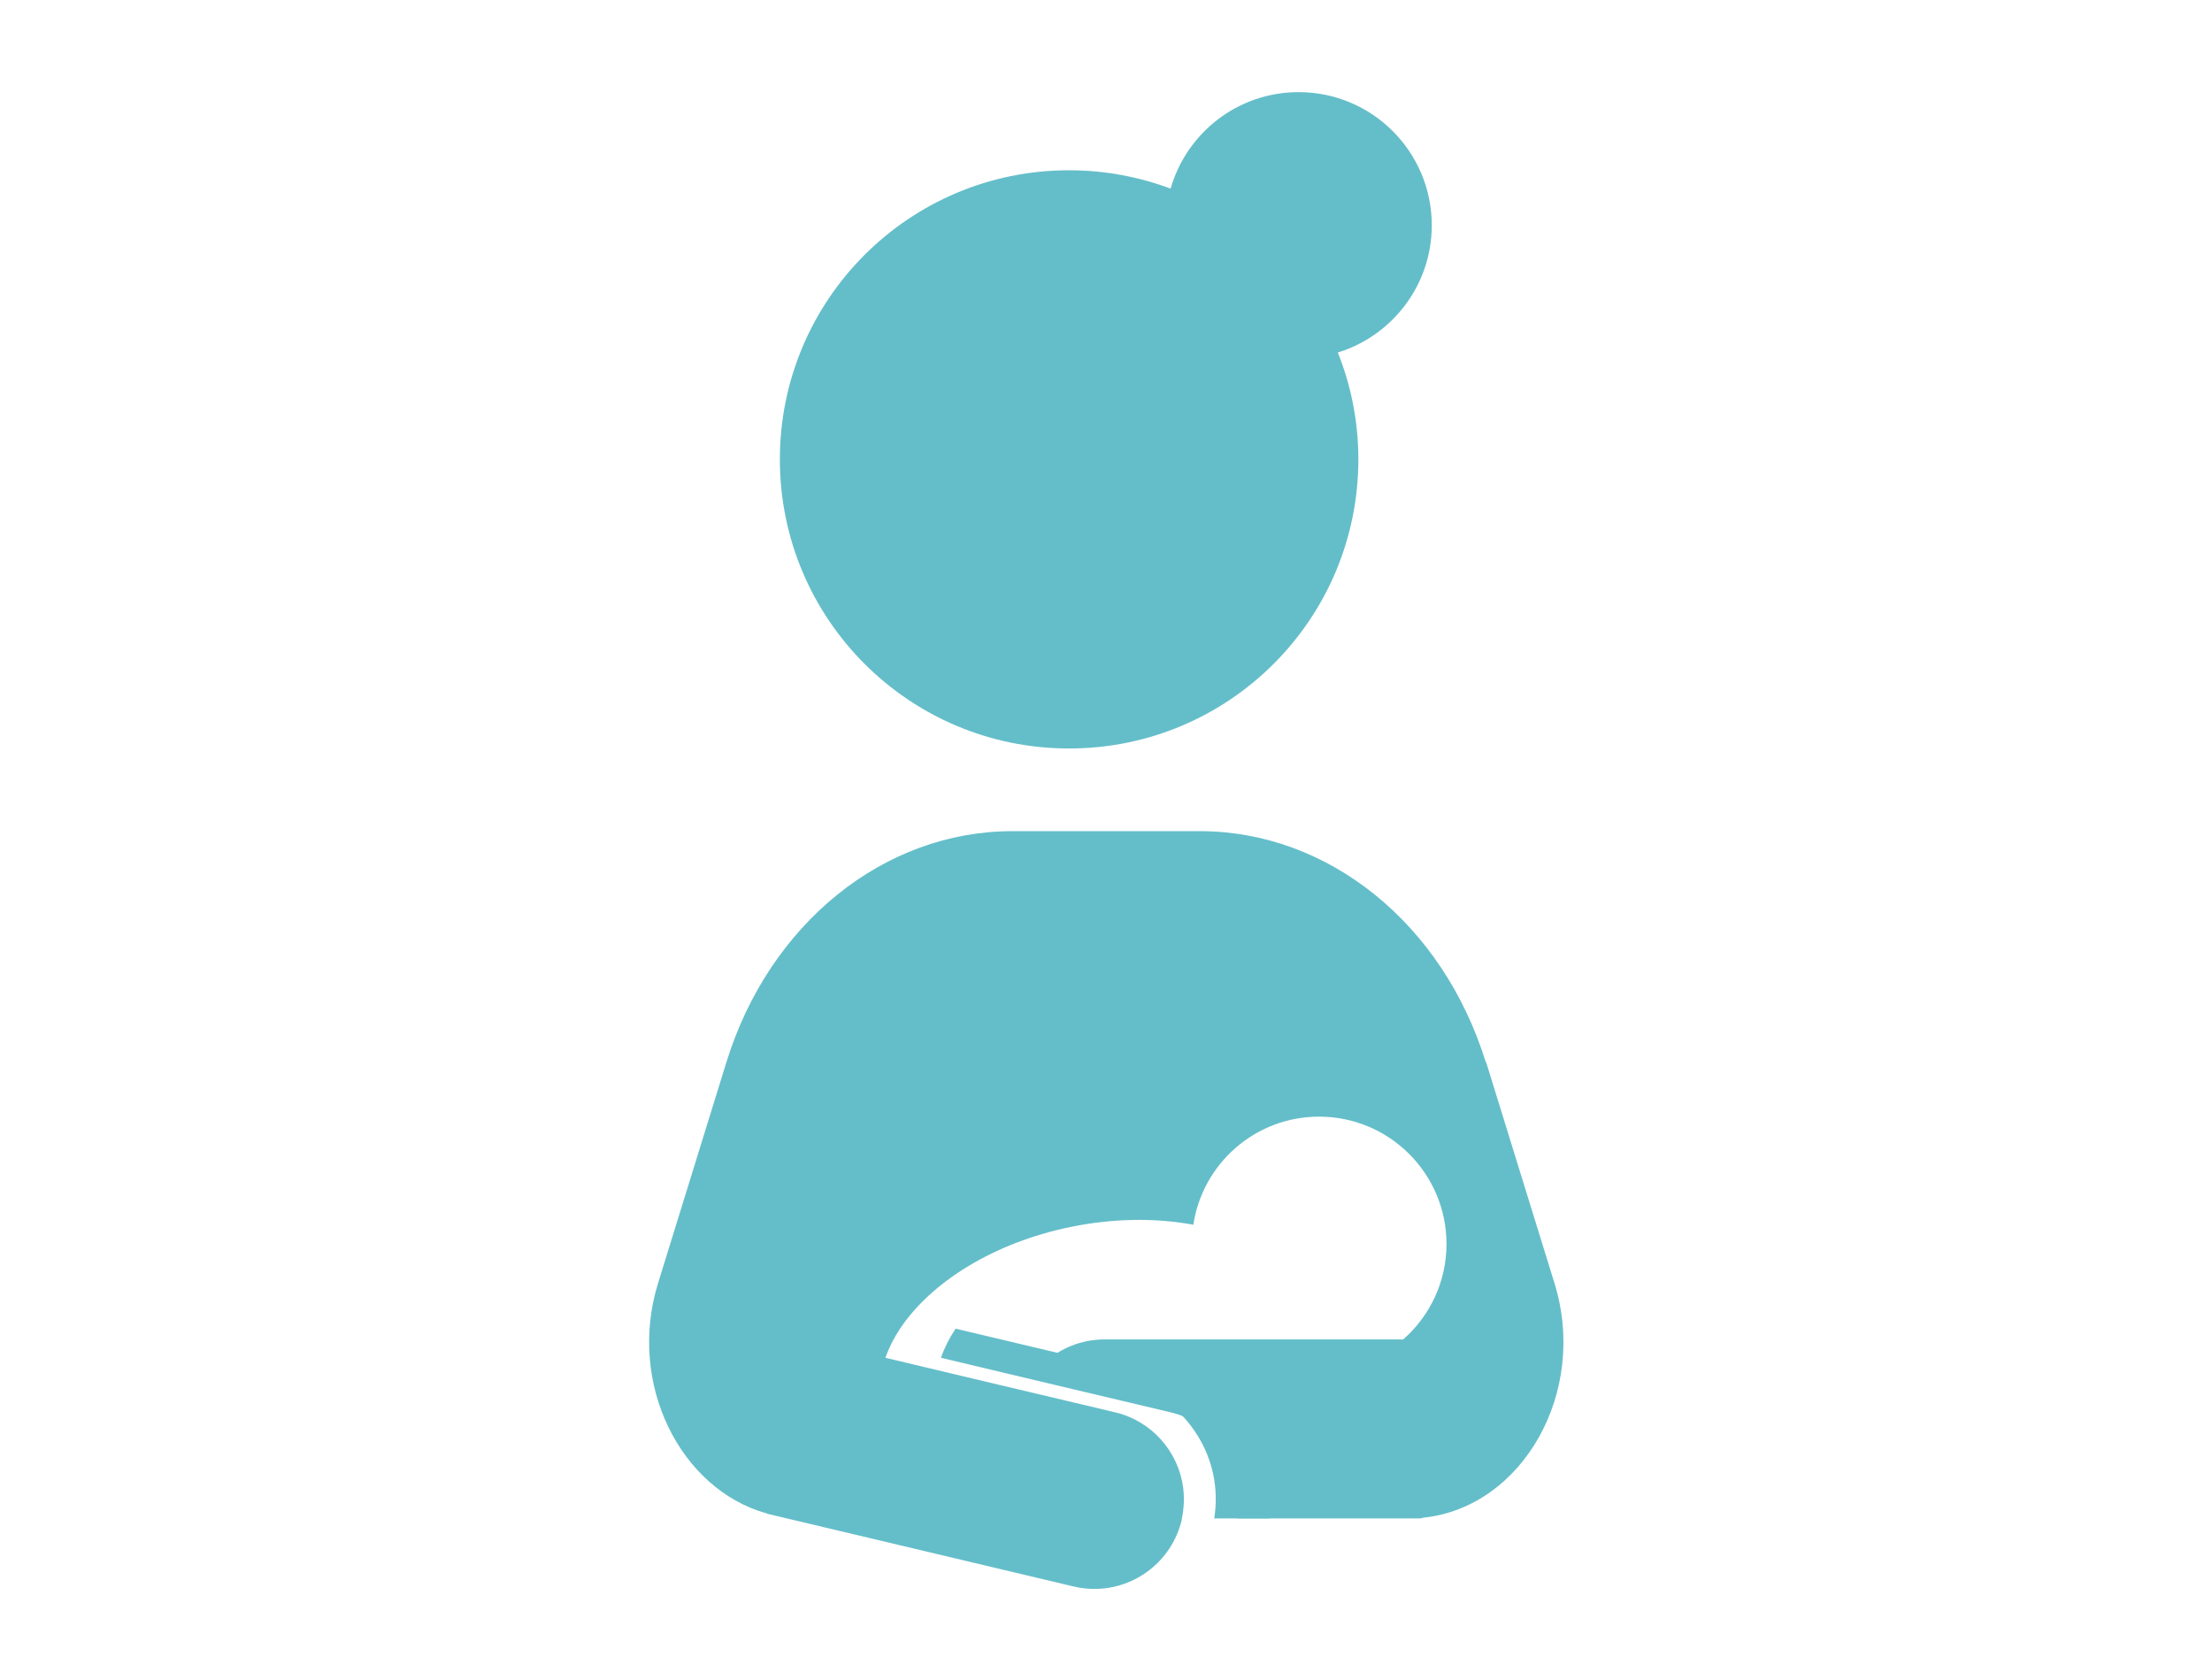 <?xml version="1.0" encoding="UTF-8"?>
<svg id="_レイヤー_2" data-name="レイヤー 2" xmlns="http://www.w3.org/2000/svg" width="121.71" height="92.02" viewBox="0 0 121.71 92.02">
  <defs>
    <style>
      .cls-1 {
        fill: none;
      }

      .cls-2 {
        fill: #64bec9;
      }
    </style>
  </defs>
  <g id="_レイヤー_1-2" data-name="レイヤー 1">
    <g>
      <rect class="cls-1" width="121.71" height="92.02"/>
      <path class="cls-2" d="M58.83,41.19c8.79,0,15.91-7.12,15.91-15.91,0-2.08-.4-4.06-1.13-5.88,2.99-.92,5.17-3.71,5.17-7,0-4.05-3.28-7.33-7.33-7.33-3.34,0-6.16,2.24-7.04,5.31-1.74-.65-3.62-1.01-5.59-1.01-8.79,0-15.91,7.12-15.91,15.91s7.12,15.91,15.91,15.91Z"/>
      <path class="cls-2" d="M81.75,58.45c-2.36-7.62-8.66-12.71-15.73-12.71h-10.32c-7.07,0-13.37,5.09-15.73,12.71l-3.76,12.16c-1.72,5.55,1.24,11.35,5.96,12.67.02,0,.04.02.07.03l16.85,4c.38.09.76.13,1.14.13,2.23,0,4.25-1.53,4.79-3.79h0s0-.06.02-.09h12.49s.02,0,.03,0h.55c.07,0,.14-.02.2-.04,5.44-.56,9.09-6.88,7.22-12.91l-3.76-12.16ZM77.21,73.71h-16.43c-1.28,0-2.45.49-3.32,1.29l4.3,1.02c1.74.41,3.2,1.47,4.14,2.99.41.66.69,1.37.85,2.1.17.8.19,1.63.06,2.45h-1.78c.12-.57.14-1.15.07-1.7-.26-1.96-1.71-3.66-3.75-4.14l-5.02-1.19s0,0,0,0l-3.92-.93-3.69-.88c.19-.55.46-1.09.81-1.61,1.7-2.55,5.14-4.72,9.38-5.59,2.4-.49,4.72-.5,6.75-.12.51-3.37,3.41-5.95,6.92-5.95,3.87,0,7.01,3.14,7.01,7.01,0,2.09-.92,3.96-2.37,5.24Z"/>
      <polygon class="cls-2" points="62.81 76.53 62.81 76.53 58.9 75.6 62.81 76.53"/>
      <path class="cls-2" d="M51.77,74.72l3.69.88,3.92.93,5.02,1.19c2.04.48,3.48,2.17,3.75,4.14.07.55.05,1.13-.07,1.7h1.78c.13-.82.11-1.65-.06-2.45-.16-.74-.44-1.45-.85-2.1-.94-1.52-2.41-2.58-4.14-2.99l-4.3-1.02-7.93-1.88c-.35.52-.62,1.06-.81,1.61Z"/>
    </g>
  </g>
</svg>